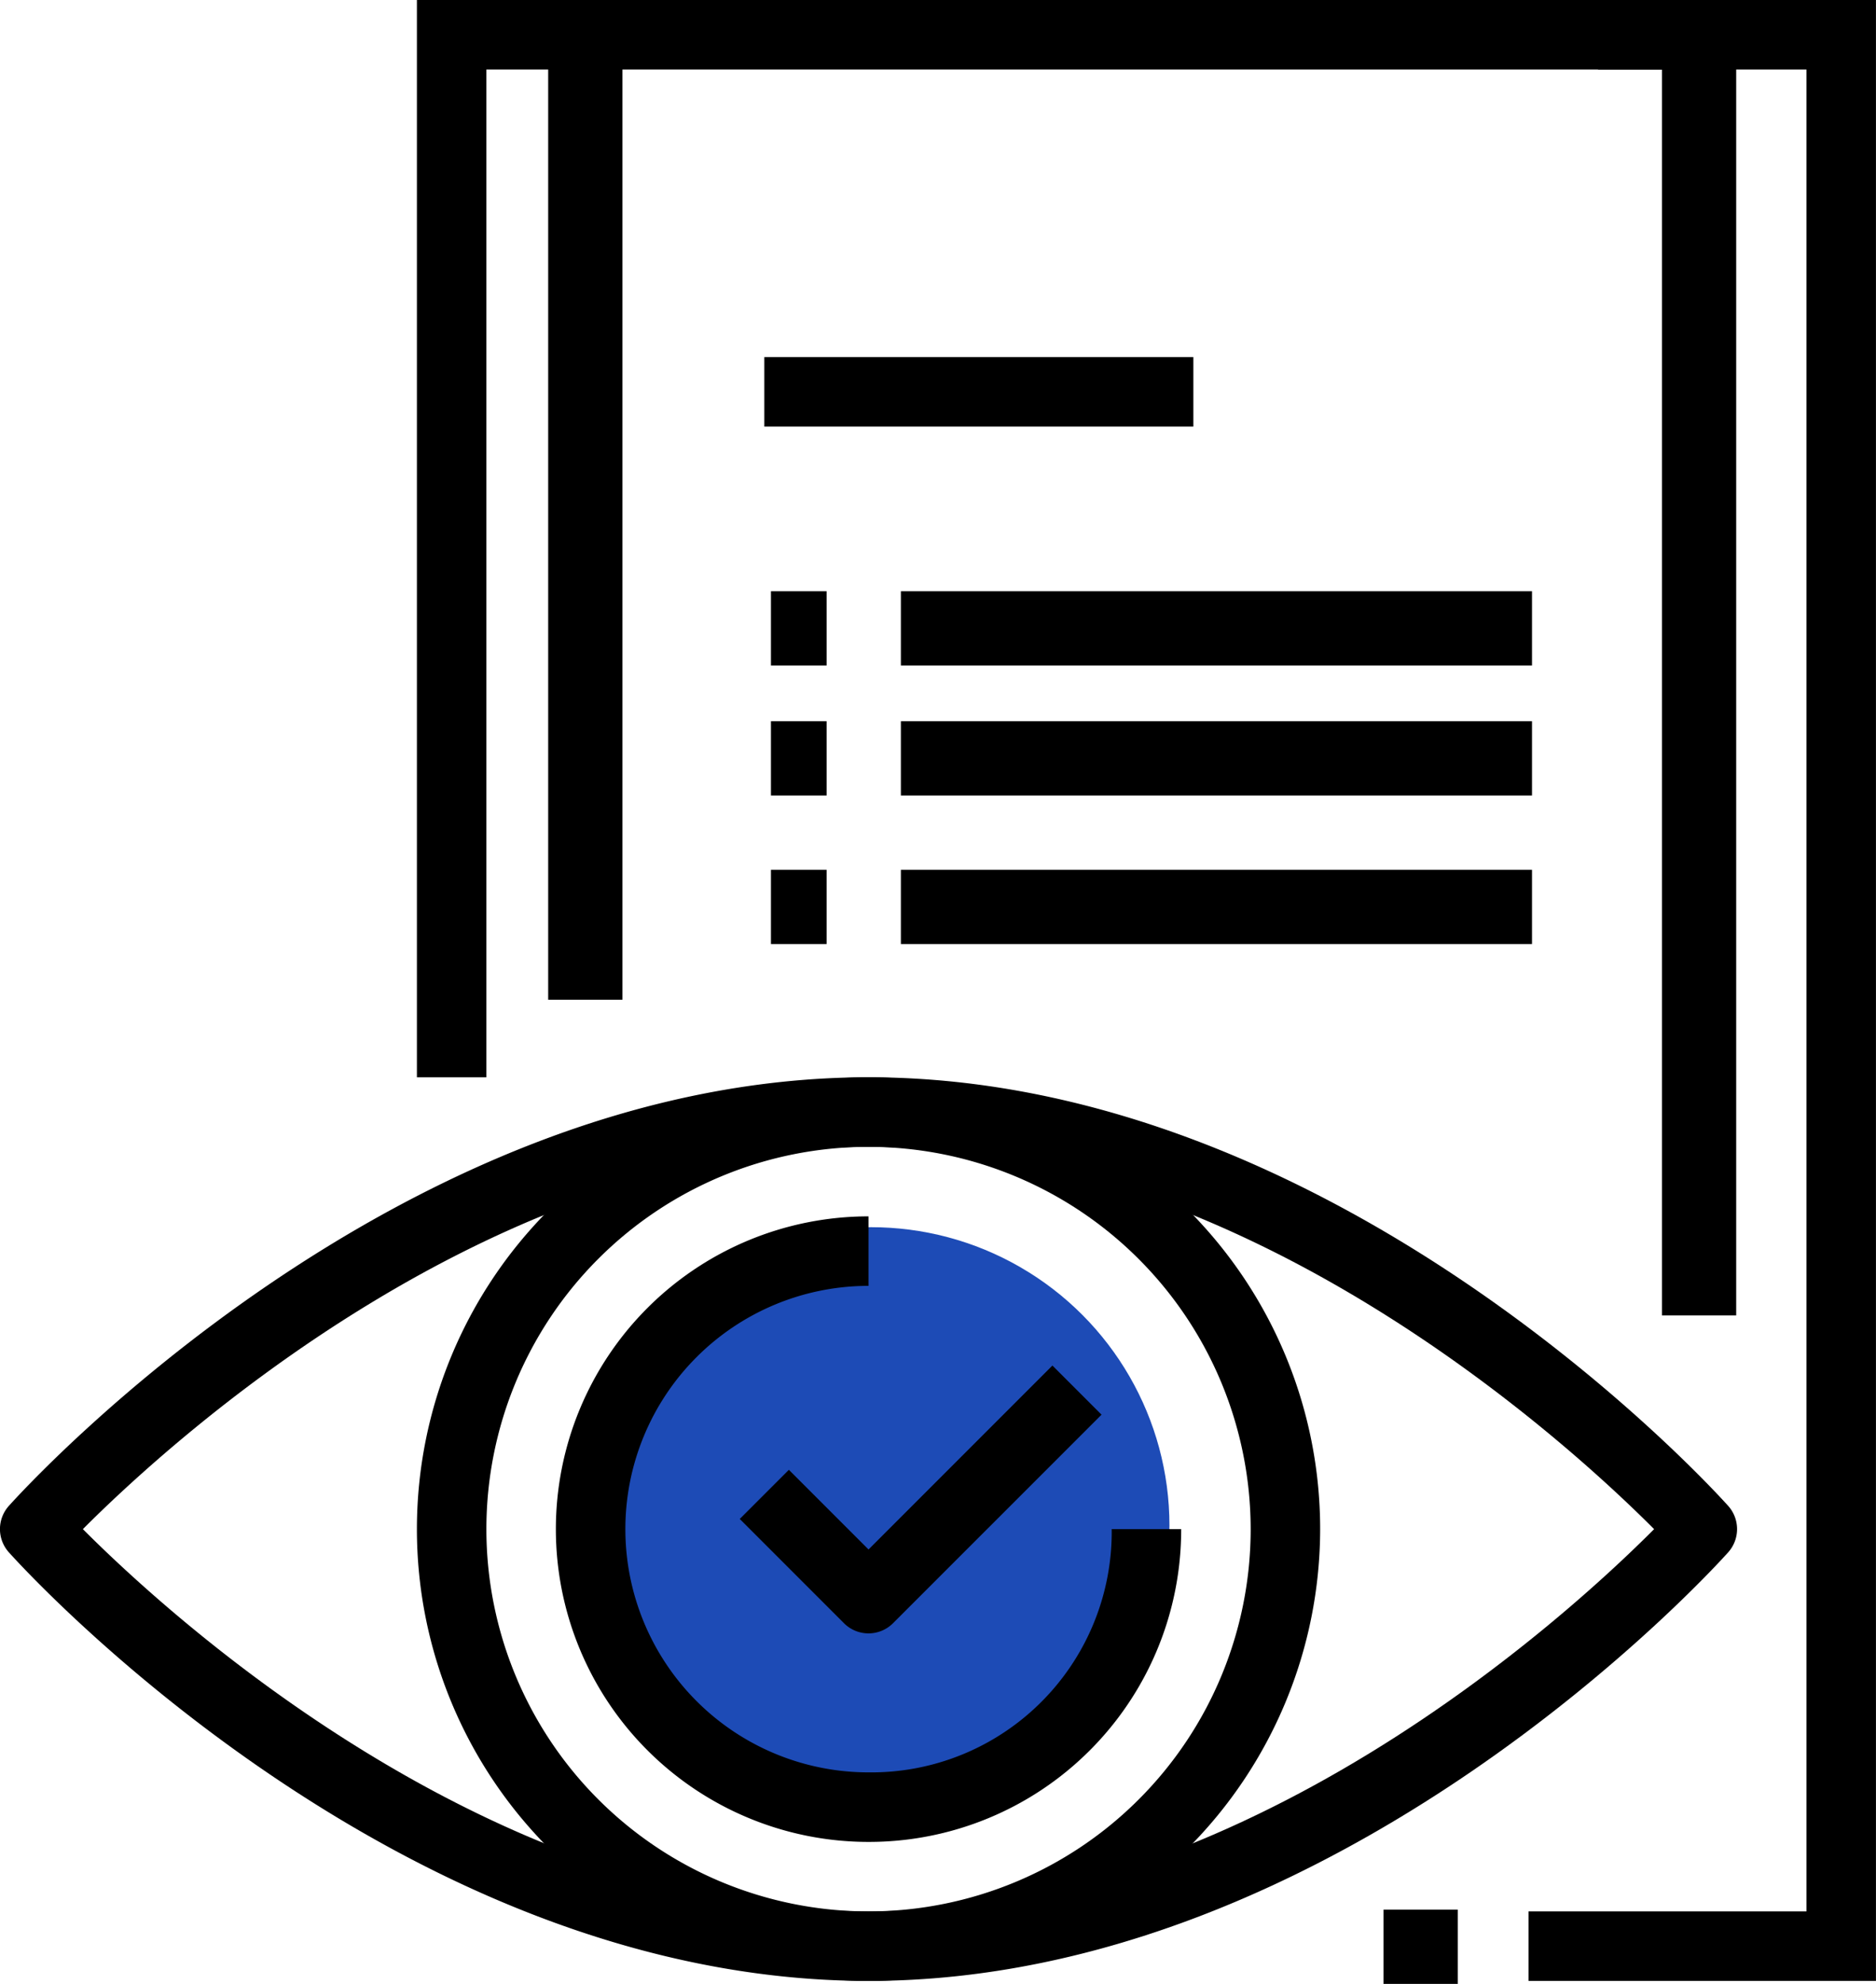 <svg xmlns="http://www.w3.org/2000/svg" width="101.065" height="106.84" viewBox="0 0 101.065 106.84">
  <g id="Group_717" data-name="Group 717" transform="translate(-4234.486 -633.634)">
    <circle id="Ellipse_89" data-name="Ellipse 89" cx="16.071" cy="16.071" r="16.071" transform="translate(4265.345 699.723)" fill="#1d4bb6"/>
    <g id="Group_652" data-name="Group 652" transform="translate(4234.486 633.634)">
      <g id="Group_646" data-name="Group 646" transform="translate(22.459)">
        <g id="Group_634" data-name="Group 634">
          <path id="Path_640" data-name="Path 640" d="M4250.229,691.652h-3.743V633.634h67.377v3.743h-63.634Z" transform="translate(-4246.485 -633.634)"/>
        </g>
        <g id="Group_635" data-name="Group 635" transform="translate(59.89)">
          <path id="Path_641" data-name="Path 641" d="M4297.2,740.313h-18.716V736.57h14.973V637.377h-11.229v-3.743H4297.2Z" transform="translate(-4278.486 -633.634)"/>
        </g>
        <g id="Group_636" data-name="Group 636" transform="translate(7.486 1.872)">
          <rect id="Rectangle_698" data-name="Rectangle 698" width="4" height="52" transform="translate(-0.413 -0.032)"/>
        </g>
        <g id="Group_637" data-name="Group 637" transform="translate(67.377 1.872)">
          <rect id="Rectangle_699" data-name="Rectangle 699" width="4" height="69" transform="translate(-0.303 -0.032)"/>
        </g>
        <g id="Group_645" data-name="Group 645" transform="translate(18.716 19.231)">
          <g id="Group_638" data-name="Group 638">
            <rect id="Rectangle_700" data-name="Rectangle 700" width="23.115" height="3.743"/>
          </g>
          <g id="Group_639" data-name="Group 639" transform="translate(0 12.586)">
            <rect id="Rectangle_701" data-name="Rectangle 701" width="3" height="4" transform="translate(0.358 0.023)"/>
          </g>
          <g id="Group_640" data-name="Group 640" transform="translate(7.486 12.586)">
            <rect id="Rectangle_702" data-name="Rectangle 702" width="34" height="4" transform="translate(-0.128 0.023)"/>
          </g>
          <g id="Group_641" data-name="Group 641" transform="translate(0 20.072)">
            <rect id="Rectangle_703" data-name="Rectangle 703" width="3" height="4" transform="translate(0.358 -0.463)"/>
          </g>
          <g id="Group_642" data-name="Group 642" transform="translate(7.486 20.072)">
            <rect id="Rectangle_704" data-name="Rectangle 704" width="34" height="4" transform="translate(-0.128 -0.463)"/>
          </g>
          <g id="Group_643" data-name="Group 643" transform="translate(0 27.559)">
            <rect id="Rectangle_705" data-name="Rectangle 705" width="3" height="4" transform="translate(0.358 0.051)"/>
          </g>
          <g id="Group_644" data-name="Group 644" transform="translate(7.486 27.559)">
            <rect id="Rectangle_706" data-name="Rectangle 706" width="34" height="4" transform="translate(-0.128 0.051)"/>
          </g>
        </g>
      </g>
      <g id="Group_647" data-name="Group 647" transform="translate(0 58.019)">
        <path id="Path_642" data-name="Path 642" d="M4281.275,713.295c-25.352,0-45.468-22.139-46.312-23.082a1.871,1.871,0,0,1,0-2.5c.844-.941,20.959-23.082,46.312-23.082s45.468,22.141,46.313,23.082a1.873,1.873,0,0,1,0,2.5C4326.743,691.156,4306.628,713.295,4281.275,713.295Zm-42.323-24.33c4.622,4.638,22,20.587,42.323,20.587s37.7-15.949,42.322-20.587c-4.623-4.638-22-20.587-42.322-20.587S4243.574,684.327,4238.952,688.964Z" transform="translate(-4234.486 -664.634)"/>
      </g>
      <g id="Group_648" data-name="Group 648" transform="translate(22.459 58.019)">
        <path id="Path_643" data-name="Path 643" d="M4270.816,713.295a24.33,24.33,0,1,1,24.33-24.33A24.358,24.358,0,0,1,4270.816,713.295Zm0-44.918a20.587,20.587,0,1,0,20.587,20.587A20.611,20.611,0,0,0,4270.816,668.377Z" transform="translate(-4246.485 -664.634)"/>
      </g>
      <g id="Group_649" data-name="Group 649" transform="translate(29.945 65.506)">
        <path id="Path_644" data-name="Path 644" d="M4267.33,702.322a16.844,16.844,0,1,1,0-33.688v3.743a13.1,13.1,0,1,0,0,26.2,12.951,12.951,0,0,0,13.1-13.1h3.743A16.817,16.817,0,0,1,4267.33,702.322Z" transform="translate(-4250.485 -668.634)"/>
      </g>
      <g id="Group_650" data-name="Group 650" transform="translate(39.851 73.54)">
        <path id="Path_645" data-name="Path 645" d="M4262.717,687.351a1.866,1.866,0,0,1-1.323-.548l-5.615-5.615,2.646-2.646,4.292,4.291,9.906-9.906,2.646,2.646L4264.04,686.8A1.868,1.868,0,0,1,4262.717,687.351Z" transform="translate(-4255.778 -672.927)"/>
      </g>
      <g id="Group_651" data-name="Group 651" transform="translate(74.863 102.937)">
        <rect id="Rectangle_707" data-name="Rectangle 707" width="4" height="4" transform="translate(-0.33 -0.097)"/>
      </g>
    </g>
  </g>
</svg>
